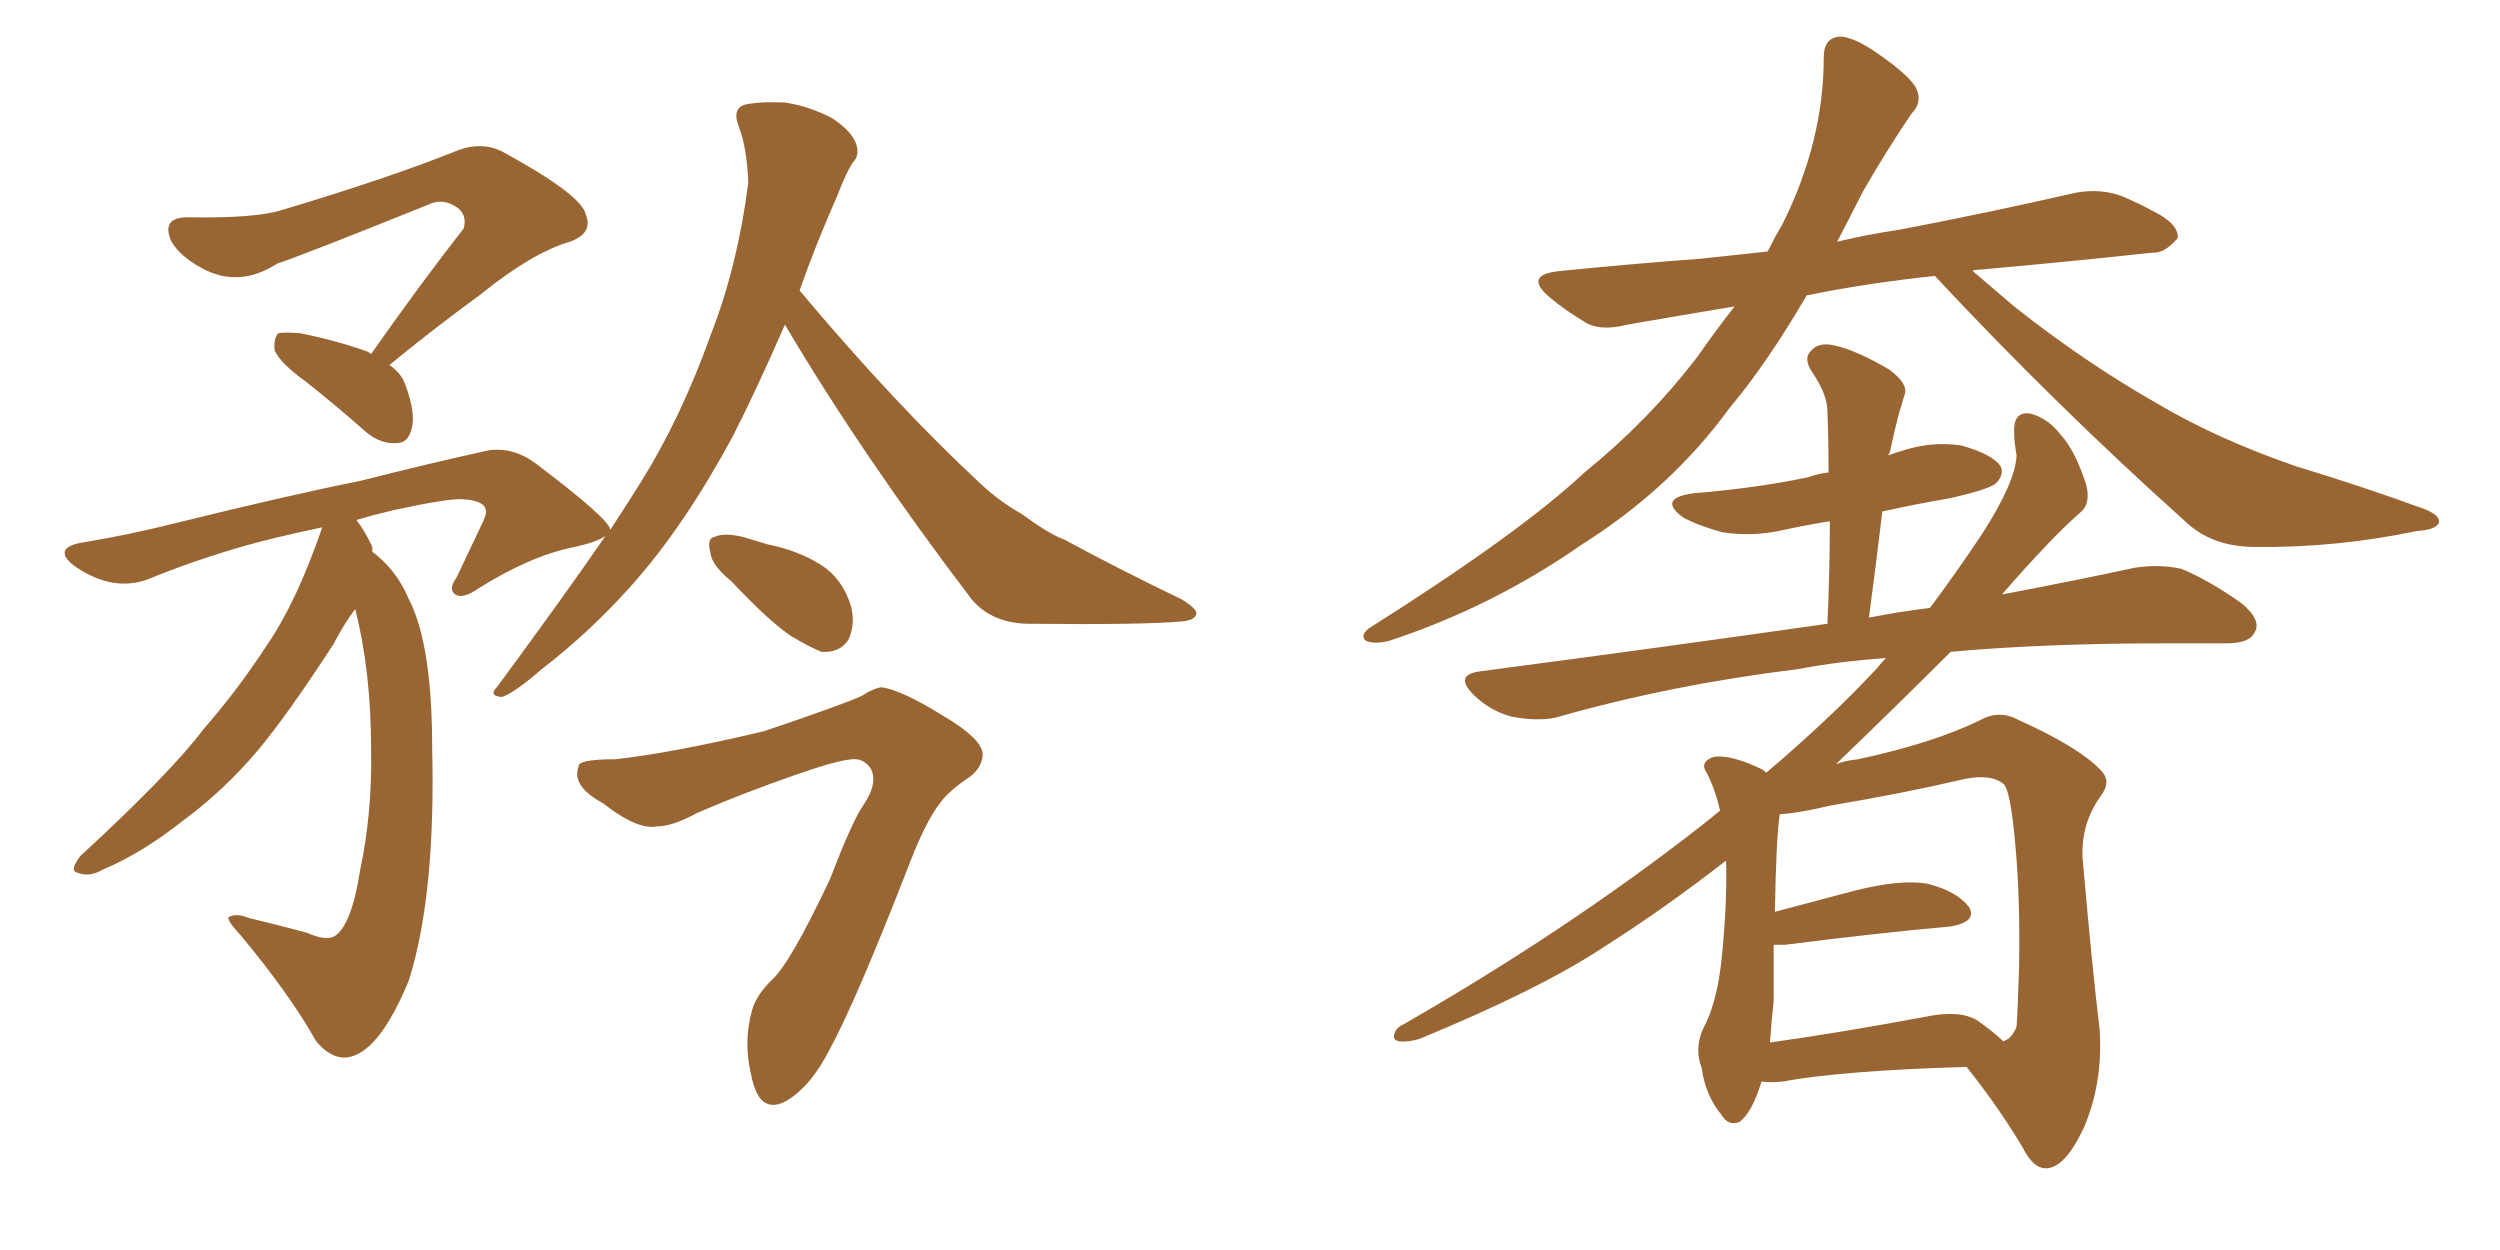 <svg xmlns="http://www.w3.org/2000/svg" xmlns:xlink="http://www.w3.org/1999/xlink" width="300" height="150"><path fill="#996633" padding="10" d="M44.53 42.48L44.53 42.48Q50.39 34.13 55.66 27.39L55.66 27.39Q56.10 25.63 54.64 24.76L54.64 24.76Q53.03 23.73 51.27 24.61L51.27 24.61Q36.33 30.62 33.25 31.64L33.25 31.64Q28.71 34.57 24.32 32.23L24.32 32.23Q21.53 30.76 20.51 28.86L20.51 28.86Q19.34 26.07 22.56 26.07L22.56 26.07Q30.62 26.22 33.84 25.20L33.84 25.20Q46.58 21.39 54.64 18.16L54.64 18.16Q57.86 16.85 60.50 18.31L60.50 18.31Q69.87 23.44 70.31 25.78L70.31 25.78Q71.19 27.98 68.41 29.00L68.41 29.00Q63.87 30.32 57.71 35.30L57.71 35.30Q51.71 39.70 46.73 43.80L46.73 43.80Q48.19 44.82 48.63 46.14L48.63 46.14Q49.95 49.66 49.37 51.56L49.37 51.56Q48.93 53.17 47.61 53.17L47.61 53.17Q45.70 53.32 43.95 51.86L43.95 51.86Q40.28 48.63 36.77 45.85L36.77 45.85Q33.54 43.51 32.96 42.04L32.96 42.04Q32.81 40.58 33.40 39.99L33.40 39.99Q34.13 39.84 36.04 39.99L36.04 39.99Q40.43 40.87 44.09 42.19L44.09 42.19Q44.38 42.33 44.53 42.48ZM94.19 38.96L94.19 38.96Q90.67 47.02 87.89 52.44L87.89 52.44Q82.03 63.28 75.73 70.31L75.73 70.31Q70.75 75.88 65.04 80.27L65.04 80.27Q61.67 83.20 60.21 83.64L60.21 83.64Q58.59 83.50 59.62 82.47L59.62 82.47Q67.82 71.34 72.66 64.31L72.66 64.31Q71.63 65.04 68.99 65.63L68.99 65.63Q63.72 66.65 57.42 70.61L57.42 70.61Q55.52 71.92 54.64 71.34L54.64 71.34Q53.76 70.75 54.79 69.29L54.79 69.29Q56.25 66.21 57.71 63.13L57.71 63.13Q58.45 61.67 58.30 61.23L58.30 61.23Q58.15 60.06 55.52 59.91L55.52 59.91Q53.91 59.77 47.17 61.23L47.17 61.23Q44.68 61.82 42.77 62.40L42.77 62.40Q43.80 63.72 44.68 65.63L44.68 65.63Q44.68 66.06 44.68 66.21L44.68 66.21Q47.61 68.41 49.07 71.92L49.07 71.92Q51.86 77.34 51.86 89.79L51.86 89.79Q52.29 107.37 49.07 117.63L49.07 117.63Q46.00 125.10 42.77 126.56L42.77 126.56Q40.28 127.73 37.94 124.95L37.94 124.95Q34.72 119.24 28.86 112.21L28.86 112.21Q26.95 110.16 27.54 110.01L27.54 110.01Q28.42 109.57 29.88 110.16L29.88 110.16Q33.54 111.04 36.77 111.91L36.77 111.91Q39.11 112.94 40.14 112.35L40.14 112.35Q42.19 111.04 43.21 104.44L43.21 104.44Q44.68 97.56 44.53 89.94L44.53 89.94Q44.53 80.57 42.63 73.10L42.63 73.10Q41.46 74.56 39.99 77.34L39.99 77.34Q34.57 85.69 30.91 90.09L30.91 90.09Q26.81 94.92 21.83 98.58L21.83 98.58Q16.99 102.39 12.45 104.30L12.45 104.30Q10.69 105.32 9.38 104.74L9.38 104.74Q8.20 104.59 9.67 102.69L9.67 102.69Q20.51 92.72 24.46 87.45L24.46 87.45Q28.56 82.76 32.08 77.34L32.08 77.34Q35.60 72.22 38.67 63.28L38.67 63.28Q33.11 64.45 29.44 65.48L29.44 65.48Q23.29 67.24 17.58 69.58L17.58 69.58Q13.33 71.04 8.79 67.82L8.79 67.82Q6.15 65.63 10.25 65.04L10.25 65.04Q15.53 64.16 20.80 62.84L20.80 62.84Q34.42 59.47 43.21 57.71L43.21 57.71Q51.86 55.52 58.59 54.05L58.59 54.05Q61.52 53.61 64.16 55.52L64.16 55.52Q73.10 62.26 73.24 63.57L73.24 63.57Q75.44 60.21 76.90 57.86L76.90 57.86Q81.74 50.10 85.25 40.28L85.25 40.28Q88.48 32.08 89.79 21.97L89.79 21.97Q89.65 17.72 88.62 15.09L88.62 15.09Q87.89 13.18 89.21 12.60L89.21 12.60Q90.97 12.16 94.19 12.30L94.19 12.30Q97.12 12.74 99.90 14.21L99.90 14.21Q102.10 15.67 102.69 17.14L102.69 17.14Q103.27 18.60 102.25 19.63L102.25 19.63Q101.51 20.80 100.49 23.44L100.49 23.44Q97.85 29.44 95.95 34.86L95.95 34.86Q107.52 48.63 117.63 58.01L117.63 58.01Q119.97 60.21 122.61 61.67L122.61 61.67Q125.98 64.16 127.73 64.75L127.73 64.75Q134.18 68.26 141.80 71.92L141.80 71.92Q143.70 73.10 143.55 73.68L143.55 73.68Q143.41 74.41 141.94 74.56L141.94 74.56Q137.40 75 123.19 74.85L123.19 74.85Q118.95 74.71 116.60 71.92L116.60 71.92Q103.56 54.79 94.19 38.96ZM87.74 69.73L87.74 69.73Q85.40 67.82 85.25 66.36L85.25 66.36Q84.81 64.60 85.69 64.45L85.69 64.45Q86.87 63.87 89.21 64.45L89.21 64.45Q90.67 64.89 92.14 65.33L92.14 65.33Q95.80 66.06 98.58 67.82L98.58 67.82Q101.07 69.43 102.10 72.66L102.10 72.66Q102.69 74.85 101.81 76.76L101.81 76.76Q100.78 78.37 98.58 78.22L98.58 78.22Q97.12 77.64 94.92 76.32L94.92 76.32Q92.29 74.56 87.74 69.73ZM73.83 91.11L73.83 91.11L73.83 91.11Q80.57 90.38 91.70 87.74L91.70 87.74Q101.22 84.52 103.42 83.50L103.42 83.50Q104.74 82.62 105.76 82.47L105.76 82.47Q108.11 82.76 113.09 85.84L113.09 85.84Q118.07 88.77 117.92 90.67L117.92 90.67Q117.77 92.14 116.46 93.16L116.46 93.16Q113.82 94.92 112.79 96.39L112.79 96.39Q111.18 98.44 109.28 103.27L109.28 103.27Q102.69 120.26 99.46 126.12L99.46 126.12Q97.56 129.79 95.21 131.54L95.21 131.54Q93.31 133.01 91.99 132.42L91.99 132.42Q90.67 131.84 90.09 128.76L90.09 128.76Q89.21 124.95 90.23 121.29L90.23 121.29Q90.67 119.53 92.58 117.63L92.58 117.63Q94.78 115.72 99.61 105.47L99.61 105.47Q102.25 98.58 103.56 96.68L103.56 96.68Q105.47 93.90 104.44 92.14L104.44 92.14Q103.56 90.97 102.25 91.11L102.25 91.11Q100.34 91.26 95.36 93.02L95.36 93.02Q89.06 95.21 83.64 97.56L83.64 97.56Q80.71 99.17 78.81 99.17L78.81 99.17Q76.46 99.61 72.36 96.39L72.36 96.39Q68.55 94.34 69.43 91.99L69.43 91.99Q69.29 91.11 73.83 91.11ZM232.18 33.11L232.18 33.11Q223.97 33.98 216.80 35.45L216.80 35.45Q212.11 43.51 207.57 48.93L207.57 48.93Q200.54 58.59 189.84 65.33L189.84 65.33Q179.15 72.80 166.70 76.90L166.70 76.90Q164.94 77.34 163.92 76.90L163.92 76.90Q163.18 76.32 164.21 75.44L164.21 75.44Q182.52 63.87 190.14 56.69L190.14 56.69Q197.75 50.54 203.61 42.92L203.61 42.92Q205.96 39.55 208.15 36.77L208.15 36.77Q201.12 37.94 195.26 38.96L195.26 38.96Q191.89 39.84 189.99 38.53L189.99 38.53Q187.79 37.21 186.04 35.74L186.04 35.74Q182.67 32.96 187.21 32.52L187.21 32.52Q196.00 31.64 204.05 31.05L204.05 31.05Q208.01 30.62 212.11 30.18L212.11 30.18Q212.99 28.42 213.87 26.95L213.87 26.95Q218.85 16.99 218.85 6.88L218.85 6.88Q218.85 4.54 220.75 4.39L220.75 4.39Q222.36 4.39 225.15 6.30L225.15 6.30Q229.39 9.23 229.98 10.69L229.98 10.69Q230.71 12.30 229.39 13.62L229.39 13.62Q226.32 18.16 223.54 23.00L223.54 23.00Q221.92 26.22 220.46 29.00L220.46 29.00Q224.12 28.13 228.08 27.54L228.08 27.54Q238.77 25.49 249.02 23.14L249.02 23.14Q252.10 22.56 254.74 23.58L254.74 23.58Q257.08 24.61 258.11 25.20L258.11 25.20Q261.47 26.81 261.33 28.56L261.33 28.56Q259.72 30.47 258.25 30.32L258.25 30.32Q248.88 31.35 237.45 32.37L237.45 32.37Q236.87 32.37 236.72 32.52L236.72 32.52Q238.92 34.42 241.70 36.77L241.70 36.77Q250.20 43.51 258.98 48.49L258.98 48.49Q266.16 52.73 275.54 55.96L275.54 55.96Q283.74 58.45 290.92 61.08L290.92 61.08Q292.82 61.82 292.68 62.70L292.68 62.70Q292.38 63.57 290.04 63.72L290.04 63.72Q280.22 65.77 270.56 65.63L270.56 65.63Q265.43 65.63 262.21 62.55L262.21 62.55Q246.68 48.63 232.18 33.11ZM211.38 129.79L211.38 129.79Q210.21 133.59 208.74 134.62L208.74 134.62Q207.42 135.21 206.54 133.74L206.54 133.74Q204.64 131.40 204.20 128.17L204.20 128.17Q203.32 125.83 204.35 123.49L204.35 123.49Q205.96 120.56 206.54 115.58L206.54 115.58Q207.28 108.69 207.13 103.27L207.13 103.27Q199.80 108.98 192.19 113.82L192.19 113.82Q184.57 118.80 170.36 124.66L170.36 124.66Q168.90 125.10 167.87 124.95L167.87 124.95Q167.14 124.80 167.29 124.22L167.29 124.22Q167.43 123.34 168.46 122.90L168.46 122.90Q188.09 111.62 204.05 99.17L204.05 99.17Q205.37 98.14 206.40 97.27L206.40 97.27Q205.81 94.63 204.79 92.72L204.79 92.72Q203.91 91.41 205.66 90.82L205.66 90.82Q207.71 90.53 211.38 92.29L211.38 92.29Q211.82 92.58 211.96 92.72L211.96 92.72Q219.87 85.99 225.29 80.13L225.29 80.13Q225.73 79.54 226.32 78.96L226.32 78.96Q220.46 79.39 215.92 80.27L215.92 80.27Q200.39 82.18 186.62 86.13L186.62 86.13Q184.42 86.57 181.35 85.99L181.35 85.99Q178.71 85.25 176.81 83.35L176.81 83.35Q174.46 81.01 177.54 80.57L177.54 80.57Q199.80 77.64 219.29 74.85L219.29 74.85Q219.58 68.41 219.58 62.55L219.58 62.55Q216.80 62.99 214.16 63.57L214.16 63.57Q210.35 64.45 206.69 63.87L206.69 63.87Q203.91 63.13 202.00 62.11L202.00 62.11Q198.78 59.77 203.32 59.18L203.32 59.18Q210.64 58.59 216.94 57.28L216.94 57.28Q218.12 56.84 219.43 56.69L219.43 56.69Q219.43 52.88 219.29 49.37L219.29 49.37Q219.29 47.31 217.38 44.53L217.38 44.53Q216.36 42.92 217.38 42.04L217.38 42.04Q218.26 41.02 220.17 41.46L220.17 41.46Q222.80 42.04 226.76 44.38L226.76 44.38Q229.10 46.14 228.52 47.46L228.52 47.46Q228.22 48.49 227.78 49.95L227.78 49.95Q227.34 51.71 226.76 54.35L226.76 54.35Q226.61 54.49 226.61 54.64L226.61 54.64Q227.34 54.35 227.93 54.20L227.93 54.20Q231.74 52.88 235.40 53.47L235.40 53.47Q239.06 54.49 240.09 55.96L240.09 55.96Q240.53 56.98 239.50 58.01L239.50 58.01Q238.62 58.74 234.08 59.77L234.08 59.77Q229.83 60.50 225.88 61.38L225.88 61.38Q225.15 67.53 224.27 74.12L224.27 74.12Q227.93 73.39 231.59 72.95L231.59 72.95Q234.67 68.85 237.89 64.01L237.89 64.01Q241.85 57.86 241.99 54.64L241.99 54.64Q241.70 53.03 241.70 52.00L241.70 52.00Q241.55 49.22 243.75 49.66L243.75 49.66Q245.80 50.24 247.27 52.15L247.27 52.15Q249.02 54.05 250.34 58.15L250.34 58.15Q250.93 60.50 249.61 61.52L249.61 61.52Q246.09 64.60 240.23 71.34L240.23 71.34Q249.46 69.58 256.20 68.12L256.20 68.12Q259.13 67.68 261.77 68.26L261.77 68.26Q264.99 69.58 268.95 72.36L268.95 72.36Q271.44 74.41 270.56 75.88L270.56 75.88Q269.97 77.20 267.19 77.20L267.19 77.20Q263.67 77.20 260.01 77.20L260.01 77.20Q245.21 77.20 234.08 78.22L234.08 78.22Q227.78 84.52 220.31 91.70L220.31 91.70Q221.48 91.26 222.95 91.11L222.95 91.11Q231.88 89.21 237.60 86.43L237.60 86.43Q239.94 85.11 242.29 86.43L242.29 86.43Q249.46 89.65 252.10 92.43L252.10 92.43Q253.42 93.75 252.10 95.51L252.10 95.51Q249.76 98.73 249.90 102.83L249.90 102.83Q251.07 116.31 251.95 123.49L251.95 123.49Q252.39 129.93 250.05 135.35L250.05 135.35Q247.85 140.04 245.65 140.19L245.65 140.19Q244.04 140.33 242.72 137.70L242.72 137.70Q239.94 133.01 235.99 128.03L235.99 128.03Q221.04 128.47 213.87 129.79L213.87 129.79Q212.40 129.93 211.38 129.79ZM237.30 122.46L237.30 122.46L237.30 122.46Q239.36 123.93 240.38 124.95L240.38 124.95Q241.41 124.66 241.99 123.19L241.99 123.19Q242.14 121.00 242.29 116.02L242.29 116.02Q242.43 107.81 241.85 101.51L241.85 101.51Q241.26 94.63 240.38 94.04L240.38 94.04Q238.92 92.87 235.84 93.46L235.84 93.46Q228.37 95.21 219.58 96.68L219.58 96.68Q215.92 97.56 213.57 97.71L213.57 97.71Q213.13 100.63 212.99 109.42L212.99 109.42Q217.38 108.25 222.36 106.93L222.36 106.93Q228.08 105.47 231.30 106.05L231.30 106.05Q234.81 106.93 236.28 108.84L236.28 108.84Q237.30 110.60 234.08 111.18L234.08 111.18Q225.73 111.91 214.16 113.38L214.16 113.38Q213.43 113.38 212.84 113.38L212.84 113.38Q212.84 116.46 212.84 120.12L212.84 120.12Q212.55 122.75 212.40 125.10L212.40 125.10Q220.75 123.93 231.01 122.02L231.01 122.02Q235.11 121.14 237.30 122.46Z"/></svg>